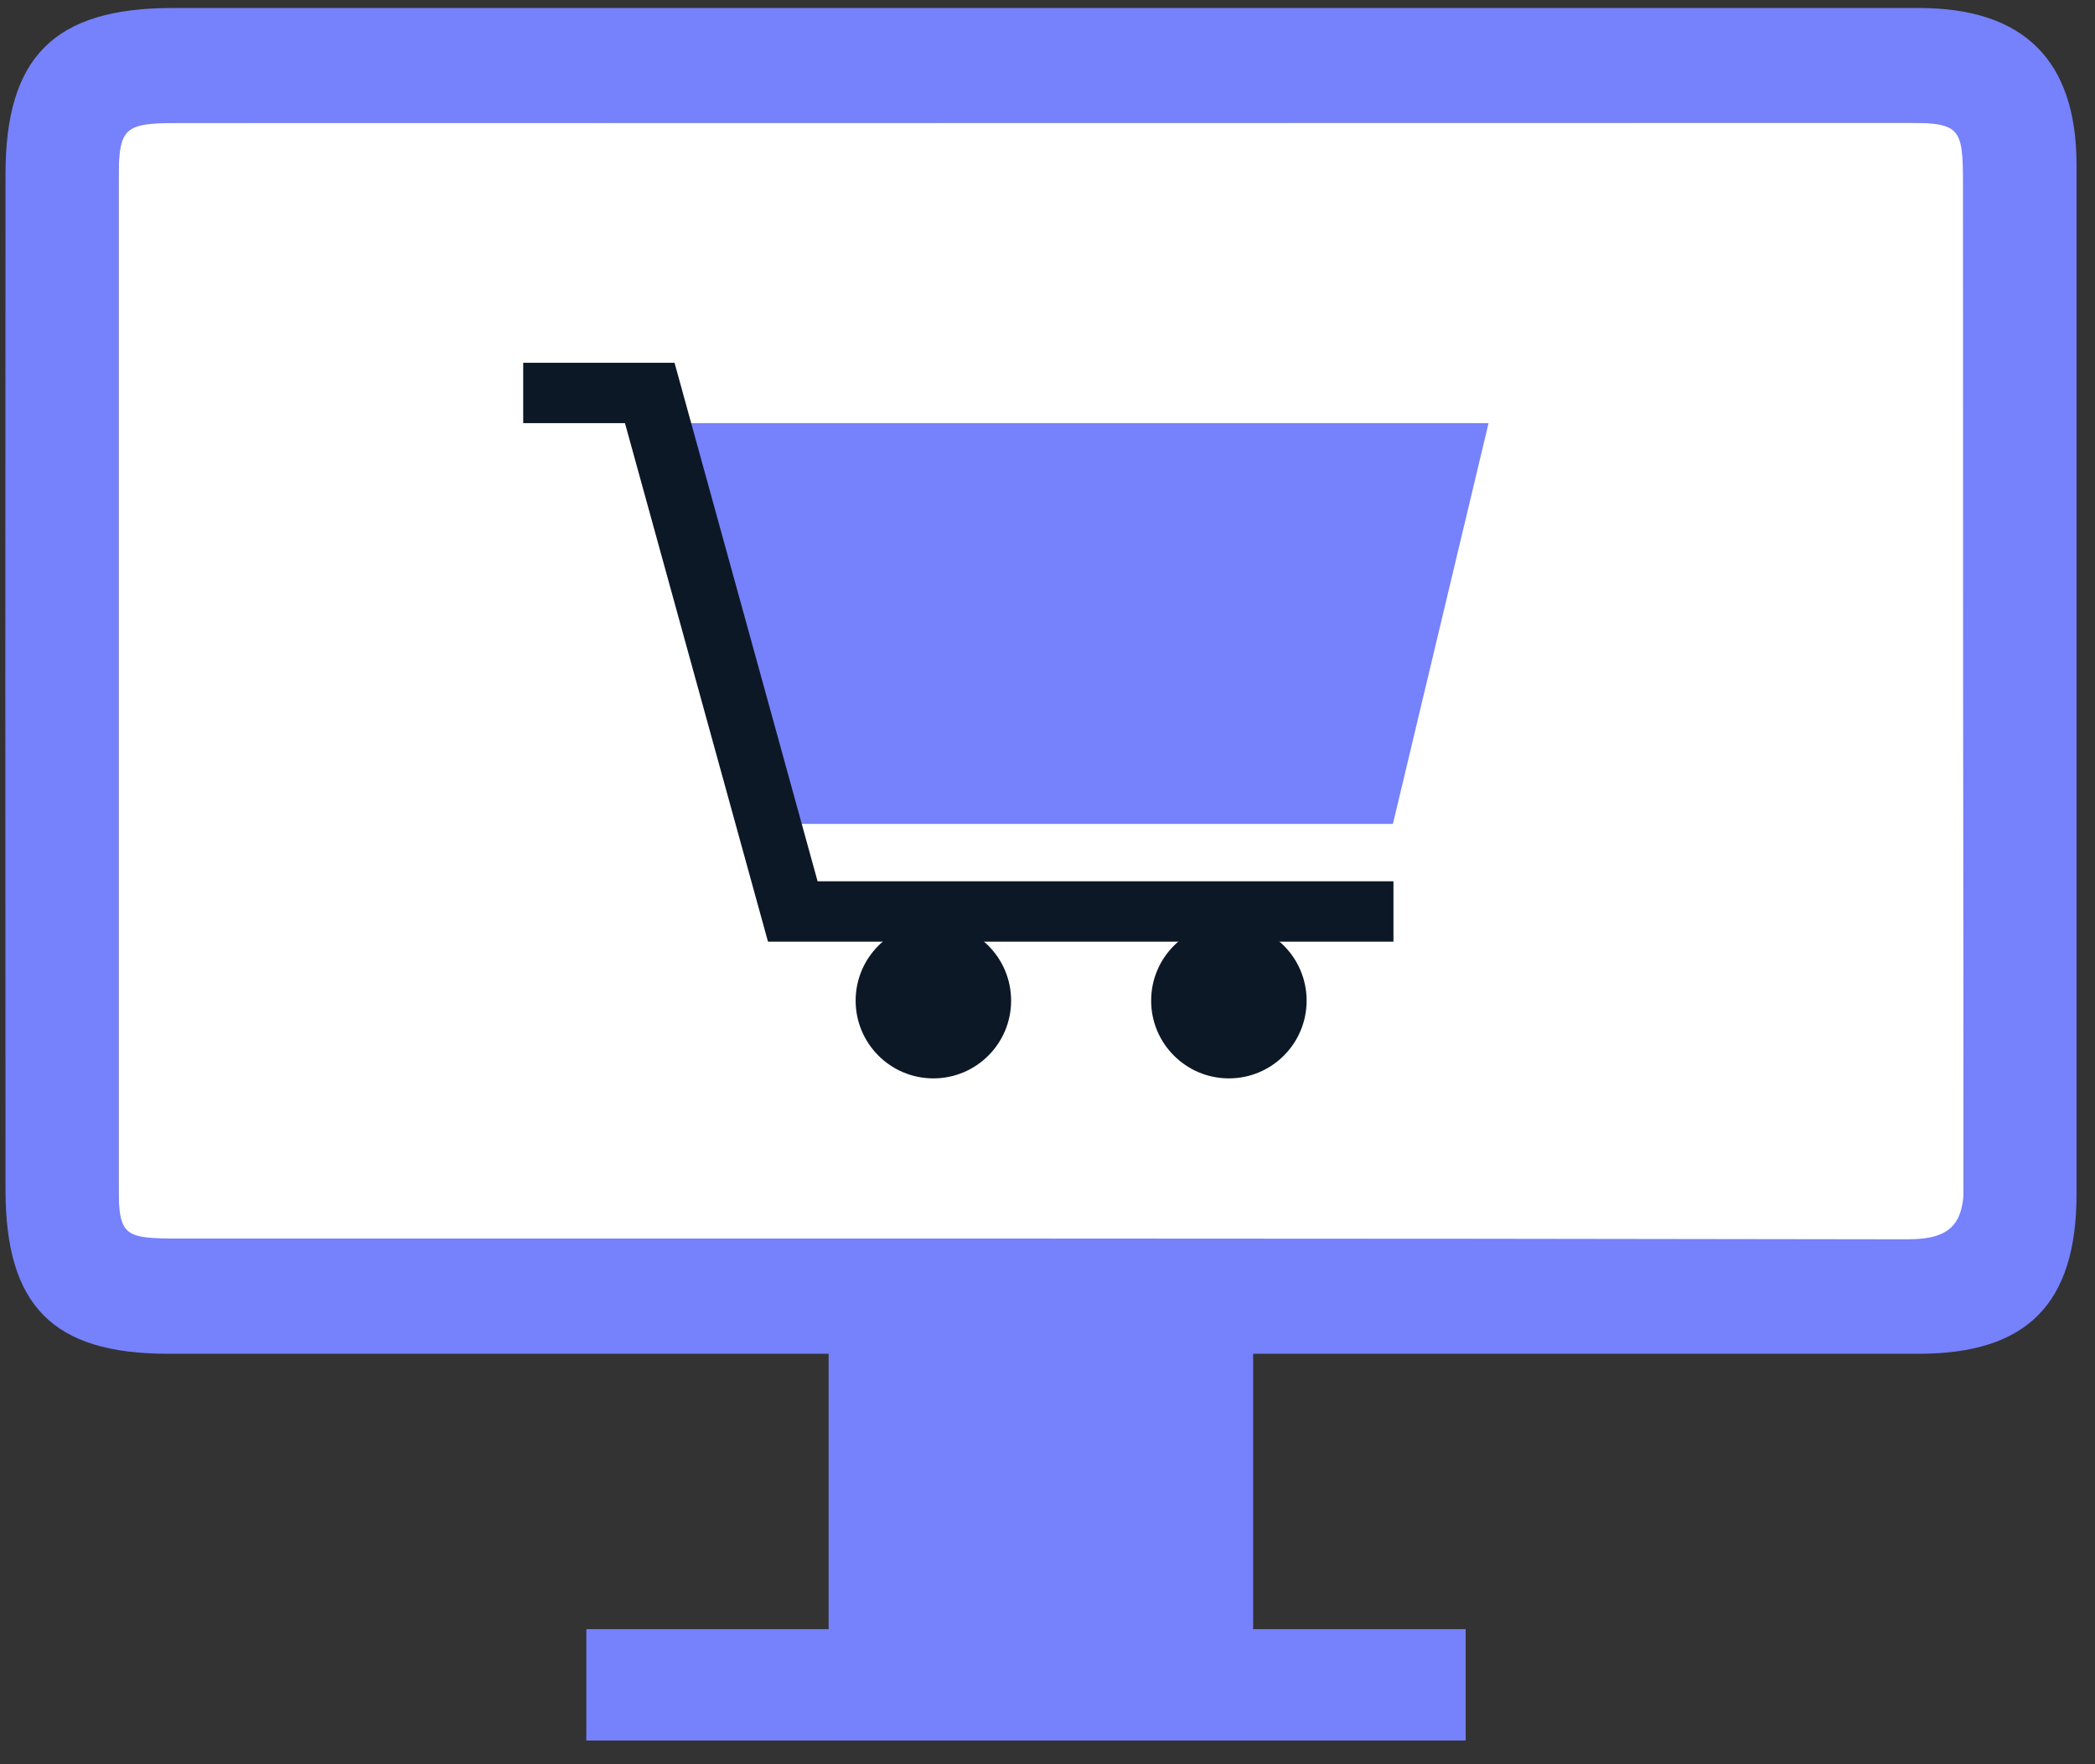 <svg width="76" height="64" viewBox="0 0 76 64" fill="none" xmlns="http://www.w3.org/2000/svg">
<rect x="0" y="0" width="76" height="64" fill="#333333" stroke="none"/>
<path d="M71.24 4.45H4.3V44.96H71.24V4.45Z" fill="white"/>
<path d="M69.61 49.11C73.54 49.11 75.33 47.29 75.33 43.32V5.95C75.32 2.18 73.41 0.29 69.61 0.29H6.25C1.98 0.29 0.2 2.06 0.2 6.31C0.19 21.21 0.19 28.27 0.2 43.16C0.2 47.37 1.92 49.11 6.09 49.11H69.61ZM68.9 4.45C71.11 4.45 71.21 4.54 71.21 6.67C71.22 18.73 71.2 30.77 71.25 42.82C71.26 44.38 70.82 44.96 69.17 44.96C48.29 44.92 27.41 44.93 6.53 44.93C4.36 44.93 4.3 44.85 4.3 42.66V7.01C4.3 4.47 4.33 4.46 6.94 4.46L68.9 4.45Z" fill="#7681FC"/>
<path d="M45.46 49.02H30.06V63.14H45.46V49.02Z" fill="#7681FC"/>
<path d="M53.17 59.1H21.27V63.14H53.17V59.1Z" fill="#7681FC"/>
<path d="M22.69 15.35H54L50.53 29.89H27.04L22.69 15.35Z" fill="#7681FC"/>
<path d="M30.09 33.53L27.86 34.16L22.25 13.82L24.47 13.16L30.09 33.53Z" fill="#0D1826"/>
<path d="M24.47 13.16H18.98V15.35H24.47V13.16Z" fill="#0D1826"/>
<path d="M50.55 31.97H27.89V34.16H50.55V31.97Z" fill="#0D1826"/>
<path d="M33.86 39.12C35.417 39.12 36.68 37.857 36.68 36.3C36.68 34.742 35.417 33.48 33.86 33.48C32.303 33.48 31.04 34.742 31.04 36.3C31.04 37.857 32.303 39.12 33.86 39.12Z" fill="#0D1826"/>
<path d="M44.58 39.12C46.138 39.12 47.4 37.857 47.4 36.3C47.4 34.742 46.138 33.48 44.58 33.48C43.023 33.48 41.76 34.742 41.76 36.3C41.76 37.857 43.023 39.12 44.58 39.12Z" fill="#0D1826"/>
</svg>
